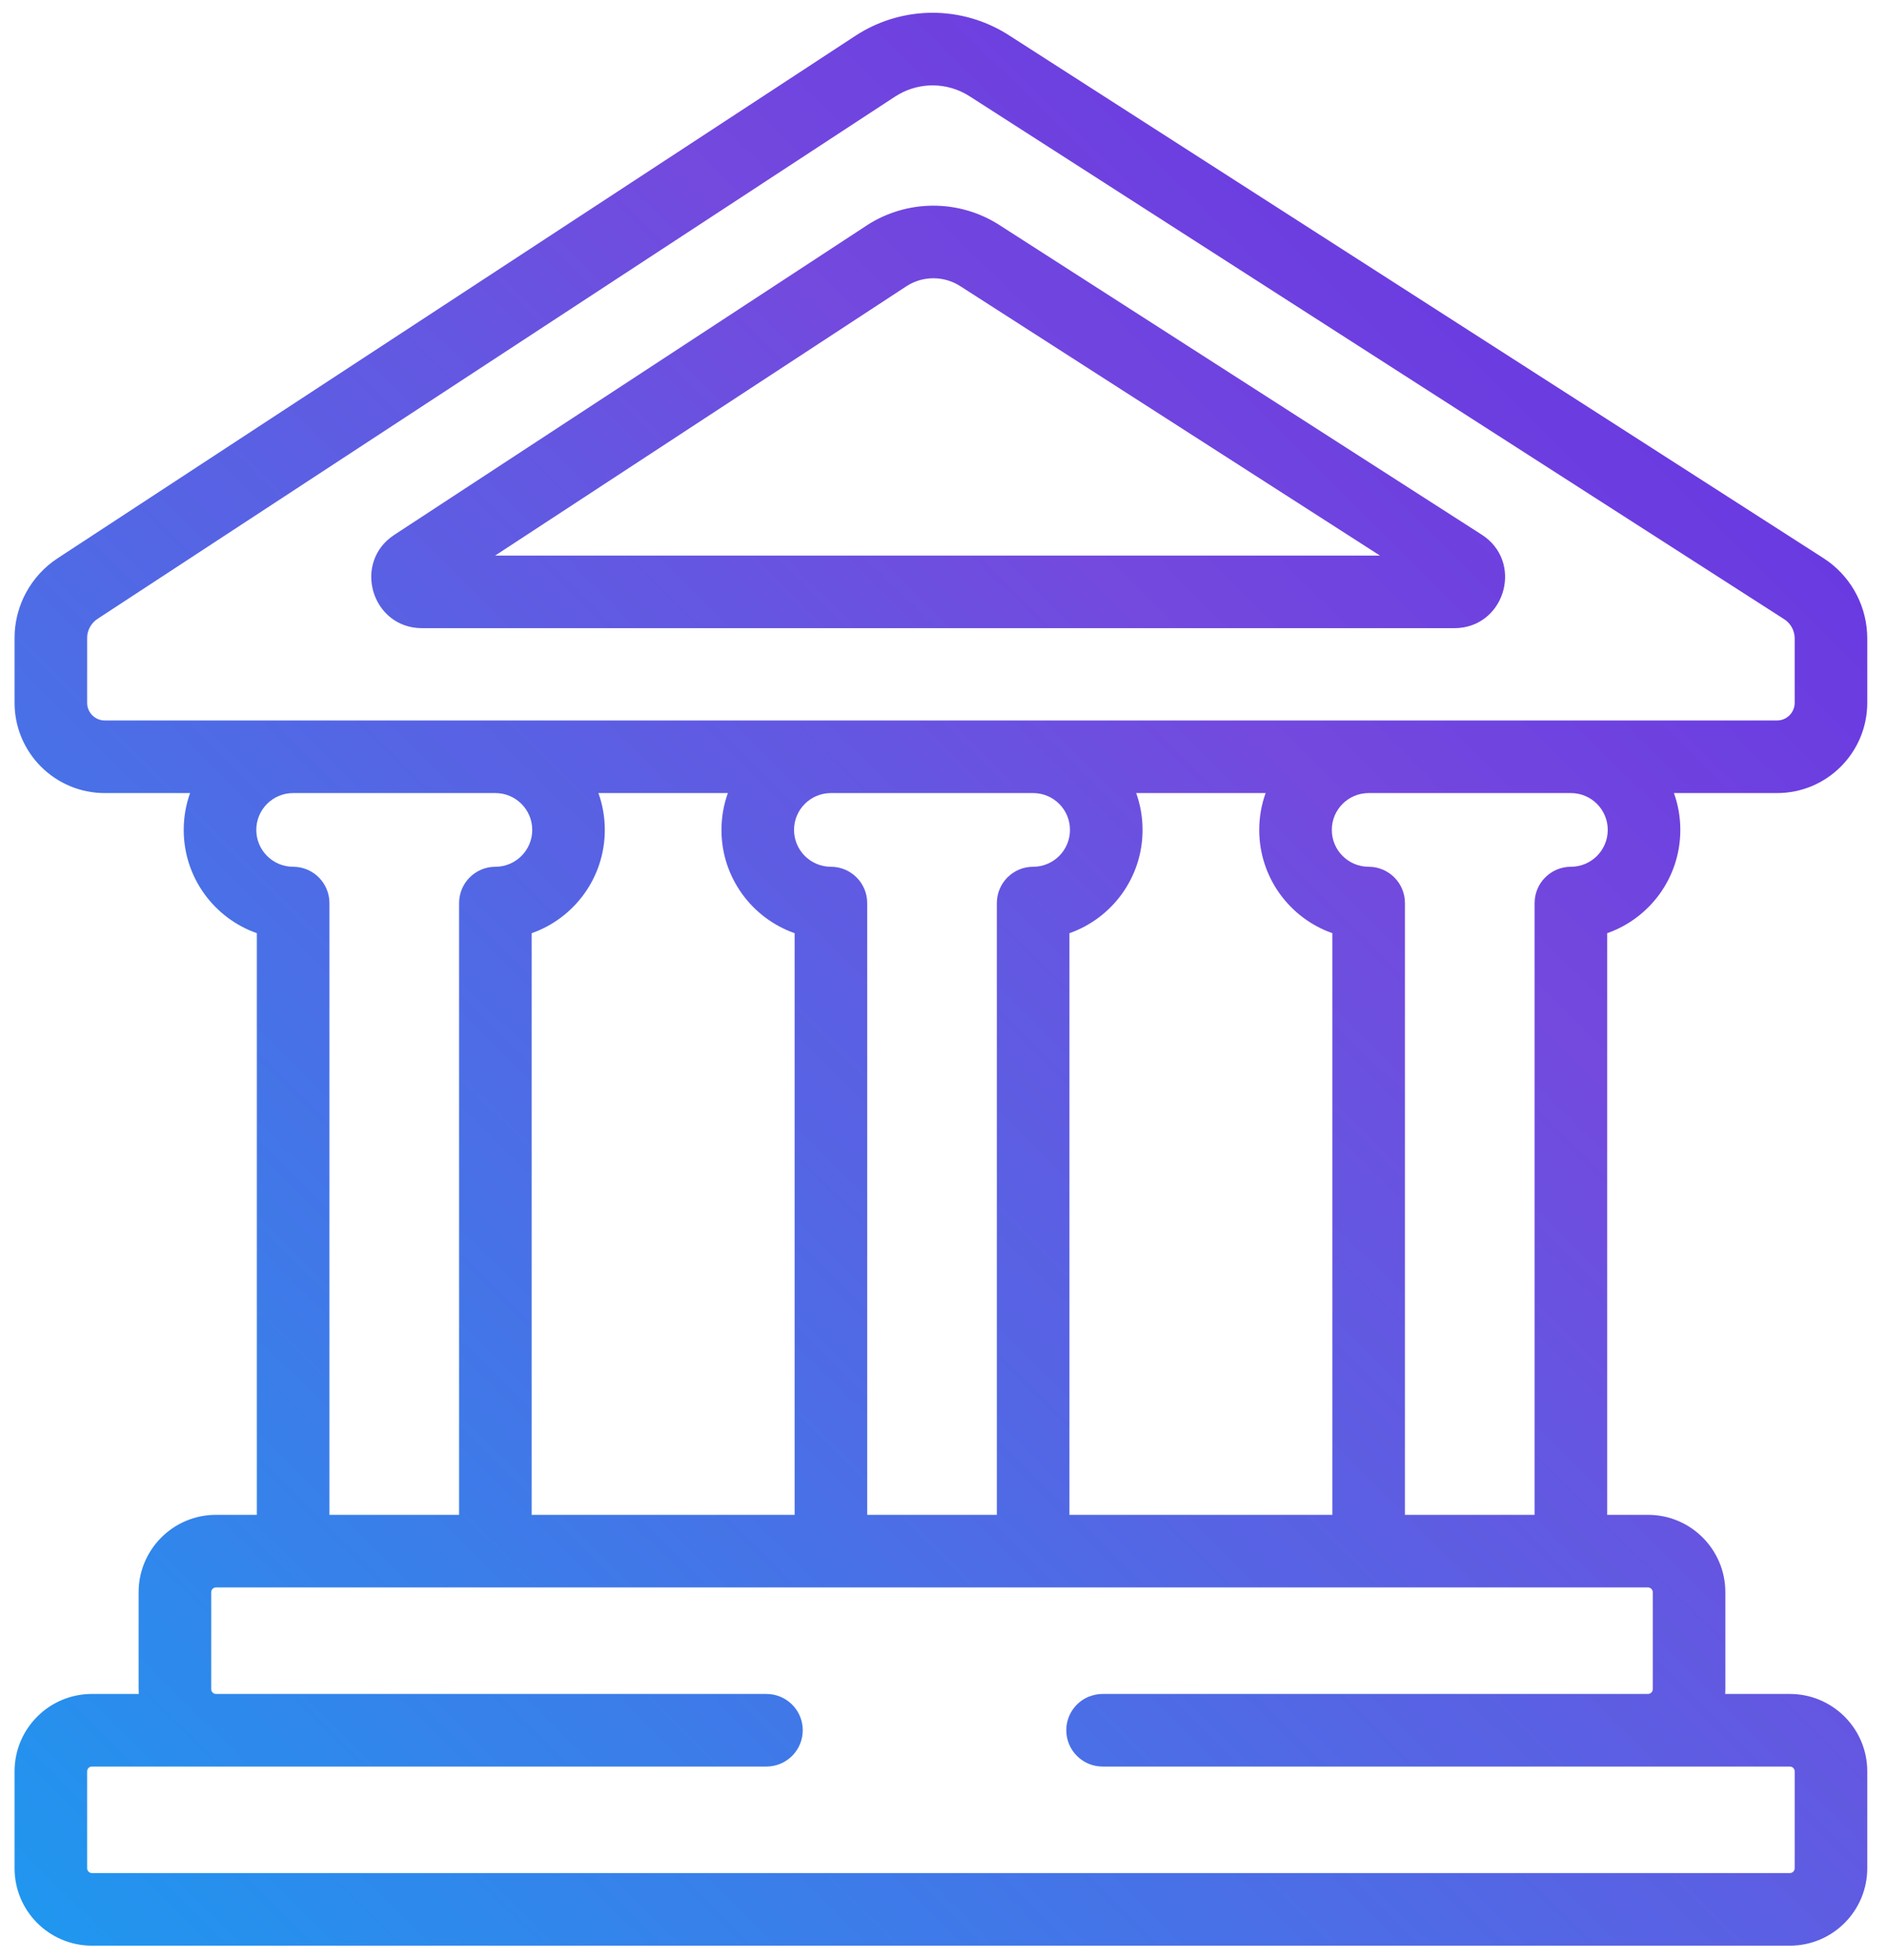 <?xml version="1.0" encoding="UTF-8"?> <svg xmlns="http://www.w3.org/2000/svg" width="78" height="81" viewBox="0 0 78 81" fill="none"><path d="M38.523 0.528C39.648 0.523 40.75 0.845 41.697 1.452L75.369 23.062L75.576 23.204C76.583 23.945 77.183 25.123 77.184 26.382V29.043C77.183 31.102 75.514 32.773 73.454 32.773H69.193C69.364 33.248 69.457 33.761 69.457 34.295C69.457 36.267 68.195 37.945 66.434 38.563V62.599H68.119C69.886 62.599 71.318 64.031 71.318 65.798V69.802C71.318 69.869 71.316 69.935 71.311 70.001H73.984C75.696 70.001 77.094 71.345 77.18 73.035L77.184 73.2V77.204C77.183 78.971 75.751 80.403 73.984 80.403H3.801C2.034 80.403 0.602 78.971 0.602 77.204V73.2C0.602 71.433 2.034 70.001 3.801 70.001H5.737C5.733 69.935 5.73 69.869 5.73 69.802V65.798C5.73 64.031 7.163 62.599 8.93 62.599H10.617V38.563C8.856 37.945 7.594 36.267 7.594 34.295C7.594 33.761 7.687 33.248 7.857 32.773H4.331C2.271 32.773 0.602 31.102 0.602 29.043V26.368L0.609 26.123C0.645 25.553 0.804 24.996 1.076 24.491C1.388 23.915 1.838 23.425 2.386 23.067L35.356 1.481L35.535 1.368C36.436 0.824 37.468 0.533 38.523 0.528ZM8.93 65.599C8.82 65.599 8.73 65.688 8.73 65.798V69.802C8.731 69.912 8.82 70.001 8.93 70.001H31.682L31.835 70.009C32.591 70.086 33.182 70.724 33.182 71.501C33.181 72.278 32.591 72.916 31.835 72.993L31.682 73.001H3.801C3.691 73.001 3.602 73.09 3.602 73.2V77.204C3.602 77.314 3.691 77.403 3.801 77.403H73.984C74.094 77.403 74.183 77.314 74.184 77.204V73.2L74.18 73.16C74.161 73.069 74.081 73.001 73.984 73.001H45.576C44.748 73.001 44.076 72.329 44.076 71.501C44.076 70.88 44.453 70.347 44.991 70.119C45.007 70.112 45.024 70.108 45.04 70.102C45.207 70.038 45.387 70.001 45.576 70.001H68.119C68.229 70.001 68.318 69.912 68.318 69.802V65.798C68.318 65.688 68.229 65.599 68.119 65.599H8.93ZM12.117 32.773C11.276 32.773 10.594 33.454 10.594 34.295C10.594 35.136 11.276 35.818 12.117 35.818C12.945 35.819 13.617 36.49 13.617 37.318V62.599H18.977V37.318C18.977 36.49 19.648 35.819 20.477 35.818C21.318 35.818 22 35.136 22 34.295C22 33.454 21.318 32.773 20.477 32.773H12.117ZM24.736 32.773C24.907 33.248 25 33.761 25 34.295C25 36.267 23.737 37.945 21.977 38.563V62.599H32.846V38.563C31.085 37.945 29.822 36.267 29.822 34.295C29.822 33.761 29.916 33.248 30.086 32.773H24.736ZM34.346 32.773C33.505 32.773 32.822 33.454 32.822 34.295C32.822 35.136 33.505 35.818 34.346 35.818C35.174 35.819 35.846 36.49 35.846 37.318V62.599H41.205V37.318C41.205 36.49 41.877 35.819 42.705 35.818C43.546 35.818 44.228 35.136 44.228 34.295C44.228 33.454 43.546 32.773 42.705 32.773H34.346ZM46.965 32.773C47.135 33.248 47.228 33.761 47.228 34.295C47.228 36.267 45.966 37.945 44.205 38.563V62.599H55.074V38.563C53.313 37.945 52.051 36.267 52.051 34.295C52.051 33.761 52.144 33.248 52.315 32.773H46.965ZM56.574 32.773C55.733 32.773 55.051 33.454 55.051 34.295C55.051 35.136 55.733 35.818 56.574 35.818C57.403 35.819 58.074 36.49 58.074 37.318V62.599H63.434V37.318C63.434 36.49 64.105 35.819 64.934 35.818C65.775 35.818 66.457 35.136 66.457 34.295C66.457 33.454 65.775 32.773 64.934 32.773H56.574ZM38.536 3.528C38.059 3.531 37.59 3.654 37.175 3.885L37 3.99L4.029 25.576C3.898 25.662 3.79 25.78 3.716 25.918C3.66 26.022 3.623 26.135 3.608 26.251L3.602 26.368V29.043C3.602 29.446 3.928 29.773 4.331 29.773H73.454C73.857 29.773 74.183 29.446 74.184 29.043V26.382C74.183 26.1 74.058 25.835 73.845 25.657L73.749 25.587L40.077 3.977C39.618 3.682 39.082 3.526 38.536 3.528ZM38.56 8.499C39.535 8.495 40.49 8.772 41.31 9.299L61.244 22.092L61.402 22.202C62.957 23.392 62.142 25.959 60.11 25.959H17.449C15.363 25.959 14.553 23.245 16.299 22.102L35.815 9.324V9.323C36.631 8.789 37.584 8.504 38.56 8.499ZM38.573 11.499C38.227 11.501 37.887 11.589 37.586 11.757L37.459 11.834L20.467 22.959H57.042L39.69 11.823C39.357 11.61 38.969 11.497 38.573 11.499Z" fill="url(#paint0_linear_53_4885)"></path><defs><linearGradient id="paint0_linear_53_4885" x1="91.428" y1="-18.482" x2="-39.972" y2="114.095" gradientUnits="userSpaceOnUse"><stop offset="0.163" stop-color="#6533E2"></stop><stop offset="0.334" stop-color="#7349DE"></stop><stop offset="0.715" stop-color="#1F97EF"></stop><stop offset="1" stop-color="#57A1D7"></stop></linearGradient></defs></svg> 